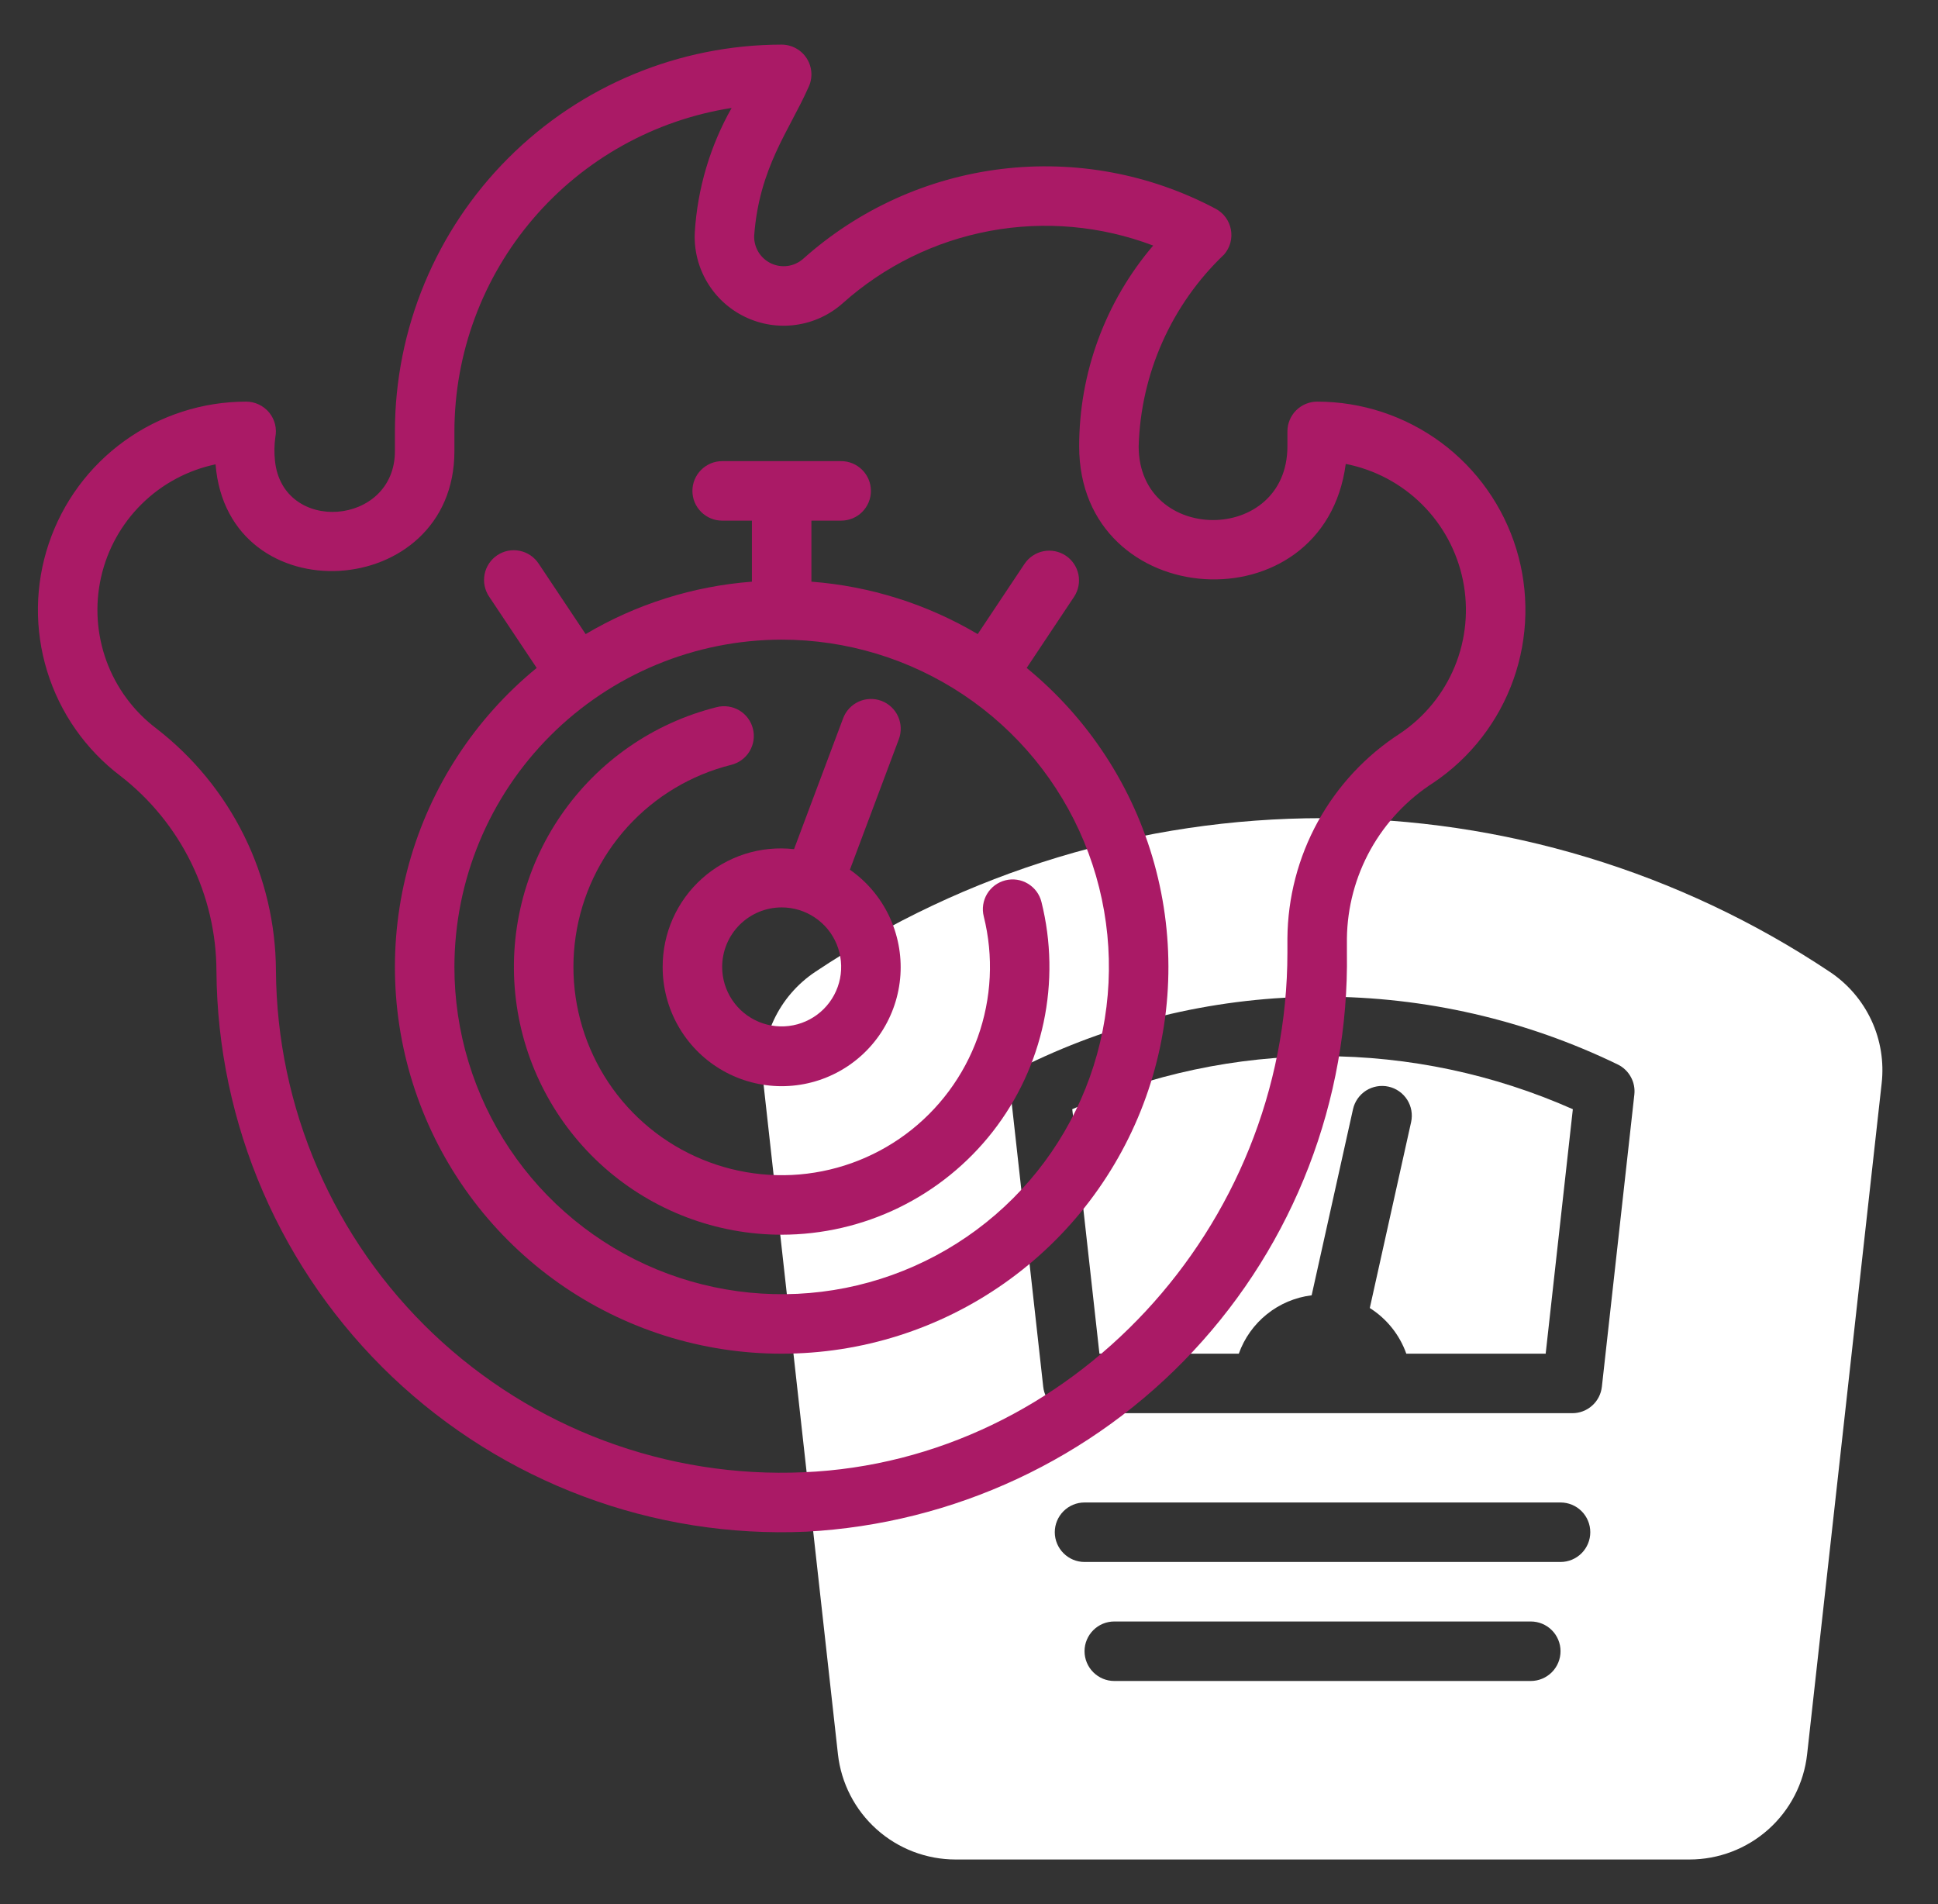<svg width="57" height="56" viewBox="0 0 57 56" fill="none" xmlns="http://www.w3.org/2000/svg">
<rect x="0" y="0" width="57" height="56" fill="#333333" stroke="none"/>
<path d="M36.435 39.812C36.598 39.356 36.884 38.953 37.263 38.65C37.641 38.346 38.097 38.154 38.578 38.095L39.794 32.623C39.844 32.396 39.983 32.199 40.178 32.074C40.374 31.95 40.612 31.908 40.838 31.958C41.065 32.008 41.262 32.147 41.387 32.342C41.512 32.538 41.553 32.776 41.503 33.002L40.288 38.469C40.787 38.784 41.165 39.257 41.362 39.812H45.461L46.26 32.622C43.942 31.594 41.434 31.062 38.899 31.062C36.363 31.062 33.855 31.594 31.537 32.622L32.336 39.812H36.435Z" fill="white"/>
<path d="M28.107 54.688H49.69C50.547 54.688 51.374 54.372 52.013 53.801C52.652 53.229 53.057 52.442 53.151 51.59L55.343 31.861C55.415 31.226 55.31 30.583 55.04 30.004C54.769 29.424 54.344 28.931 53.811 28.578C49.394 25.633 44.205 24.062 38.897 24.062C33.589 24.063 28.399 25.634 23.983 28.579C23.451 28.933 23.026 29.426 22.756 30.005C22.486 30.584 22.382 31.227 22.454 31.861L24.645 51.59C24.74 52.442 25.145 53.229 25.784 53.801C26.423 54.373 27.25 54.688 28.107 54.688ZM45.023 49.438H32.773C32.541 49.438 32.319 49.345 32.155 49.181C31.991 49.017 31.898 48.794 31.898 48.562C31.898 48.33 31.991 48.108 32.155 47.944C32.319 47.78 32.541 47.688 32.773 47.688H45.023C45.255 47.688 45.478 47.78 45.642 47.944C45.806 48.108 45.898 48.33 45.898 48.562C45.898 48.794 45.806 49.017 45.642 49.181C45.478 49.345 45.255 49.438 45.023 49.438ZM45.898 45.938H31.898C31.666 45.938 31.444 45.845 31.28 45.681C31.116 45.517 31.023 45.294 31.023 45.062C31.023 44.83 31.116 44.608 31.28 44.444C31.444 44.28 31.666 44.188 31.898 44.188H45.898C46.13 44.188 46.353 44.28 46.517 44.444C46.681 44.608 46.773 44.83 46.773 45.062C46.773 45.294 46.681 45.517 46.517 45.681C46.353 45.845 46.13 45.938 45.898 45.938ZM30.215 31.307C32.922 29.994 35.89 29.312 38.898 29.312C41.907 29.312 44.875 29.994 47.582 31.307C47.744 31.386 47.878 31.514 47.965 31.672C48.053 31.83 48.089 32.011 48.069 32.191L47.114 40.784C47.09 40.998 46.989 41.196 46.828 41.339C46.668 41.483 46.46 41.562 46.245 41.562H31.552C31.337 41.562 31.129 41.483 30.969 41.339C30.808 41.196 30.706 40.998 30.683 40.784L29.728 32.191C29.708 32.011 29.744 31.83 29.831 31.672C29.919 31.514 30.053 31.386 30.215 31.307Z" fill="white"/>
<path d="M22.99 39.812C25.336 39.814 27.625 39.089 29.542 37.739C31.46 36.388 32.913 34.477 33.703 32.268C34.492 30.059 34.578 27.66 33.95 25.4C33.323 23.14 32.011 21.13 30.196 19.644L31.593 17.548C31.719 17.355 31.764 17.12 31.718 16.894C31.671 16.668 31.538 16.47 31.346 16.342C31.154 16.214 30.919 16.167 30.693 16.211C30.467 16.255 30.267 16.387 30.137 16.577L28.756 18.649C27.266 17.766 25.592 17.239 23.865 17.107V15.312H24.74C24.972 15.312 25.195 15.22 25.359 15.056C25.523 14.892 25.615 14.67 25.615 14.438C25.615 14.205 25.523 13.983 25.359 13.819C25.195 13.655 24.972 13.562 24.74 13.562H21.24C21.008 13.562 20.786 13.655 20.622 13.819C20.457 13.983 20.365 14.205 20.365 14.438C20.365 14.67 20.457 14.892 20.622 15.056C20.786 15.22 21.008 15.312 21.24 15.312H22.115V17.107C20.388 17.239 18.715 17.766 17.225 18.649L15.843 16.577C15.78 16.481 15.698 16.398 15.603 16.333C15.507 16.268 15.399 16.223 15.286 16.2C15.173 16.177 15.057 16.176 14.943 16.198C14.83 16.22 14.722 16.265 14.626 16.329C14.53 16.393 14.448 16.475 14.384 16.571C14.319 16.668 14.275 16.775 14.253 16.889C14.231 17.002 14.231 17.119 14.254 17.232C14.277 17.345 14.322 17.452 14.387 17.548L15.785 19.644C13.969 21.13 12.658 23.14 12.03 25.4C11.402 27.66 11.489 30.059 12.278 32.268C13.067 34.477 14.52 36.388 16.438 37.739C18.356 39.089 20.645 39.814 22.99 39.812ZM22.99 18.812C24.894 18.812 26.755 19.377 28.338 20.435C29.92 21.492 31.154 22.995 31.883 24.754C32.611 26.513 32.802 28.448 32.43 30.315C32.059 32.182 31.142 33.897 29.796 35.243C28.45 36.59 26.735 37.506 24.868 37.878C23.001 38.249 21.066 38.058 19.307 37.33C17.548 36.601 16.045 35.368 14.987 33.785C13.93 32.202 13.365 30.341 13.365 28.438C13.368 25.886 14.383 23.439 16.188 21.635C17.992 19.83 20.438 18.815 22.99 18.812Z" fill="#AA1A66"/>
<path d="M22.99 36.313C24.187 36.312 25.368 36.039 26.443 35.514C27.518 34.989 28.46 34.226 29.197 33.283C29.933 32.34 30.445 31.241 30.694 30.071C30.942 28.9 30.921 27.689 30.631 26.527C30.604 26.416 30.554 26.311 30.486 26.218C30.417 26.126 30.331 26.048 30.233 25.989C30.134 25.929 30.025 25.89 29.911 25.873C29.798 25.856 29.682 25.862 29.57 25.89C29.459 25.918 29.354 25.968 29.261 26.036C29.169 26.105 29.091 26.191 29.032 26.289C28.973 26.388 28.934 26.497 28.917 26.611C28.9 26.725 28.906 26.841 28.934 26.952C29.228 28.127 29.166 29.363 28.758 30.504C28.349 31.644 27.611 32.638 26.638 33.359C25.665 34.08 24.499 34.497 23.289 34.556C22.079 34.614 20.879 34.313 19.84 33.69C18.801 33.067 17.97 32.15 17.453 31.054C16.935 29.959 16.754 28.735 16.932 27.537C17.11 26.338 17.639 25.22 18.453 24.322C19.267 23.425 20.328 22.789 21.504 22.495C21.616 22.467 21.721 22.418 21.814 22.35C21.907 22.282 21.986 22.196 22.045 22.097C22.105 21.998 22.144 21.889 22.162 21.775C22.179 21.661 22.173 21.544 22.145 21.433C22.117 21.321 22.067 21.215 21.999 21.123C21.93 21.03 21.844 20.952 21.745 20.893C21.646 20.834 21.536 20.795 21.422 20.779C21.308 20.762 21.192 20.768 21.08 20.797C19.215 21.263 17.586 22.395 16.498 23.98C15.41 25.564 14.939 27.492 15.174 29.4C15.409 31.307 16.334 33.063 17.773 34.337C19.213 35.61 21.068 36.313 22.99 36.313Z" fill="#AA1A66"/>
<path d="M19.49 28.437C19.489 29.039 19.643 29.631 19.937 30.156C20.231 30.681 20.655 31.121 21.169 31.434C21.683 31.747 22.27 31.922 22.871 31.943C23.472 31.963 24.069 31.829 24.603 31.551C25.137 31.274 25.591 30.864 25.92 30.36C26.249 29.856 26.443 29.276 26.483 28.675C26.522 28.075 26.406 27.474 26.146 26.931C25.886 26.389 25.49 25.922 24.997 25.578L26.435 21.744C26.476 21.636 26.495 21.521 26.492 21.406C26.488 21.291 26.462 21.177 26.415 21.072C26.367 20.967 26.3 20.872 26.215 20.793C26.131 20.714 26.032 20.653 25.924 20.612C25.816 20.572 25.701 20.553 25.586 20.557C25.471 20.561 25.357 20.588 25.253 20.636C25.148 20.684 25.053 20.753 24.975 20.837C24.896 20.922 24.836 21.021 24.796 21.13L23.354 24.974C22.867 24.919 22.374 24.967 21.907 25.116C21.441 25.266 21.011 25.512 20.646 25.839C20.281 26.166 19.989 26.567 19.79 27.014C19.591 27.462 19.489 27.947 19.49 28.437ZM22.99 26.687C23.336 26.687 23.675 26.789 23.962 26.982C24.25 27.174 24.475 27.447 24.607 27.767C24.739 28.087 24.774 28.439 24.707 28.778C24.639 29.118 24.472 29.43 24.228 29.674C23.983 29.919 23.671 30.086 23.332 30.153C22.992 30.221 22.64 30.186 22.321 30.054C22.001 29.921 21.727 29.697 21.535 29.409C21.343 29.121 21.24 28.783 21.24 28.437C21.241 27.973 21.425 27.528 21.753 27.2C22.081 26.872 22.526 26.687 22.99 26.687Z" fill="#AA1A66"/>
<path d="M3.543 22.821C4.419 23.5 5.128 24.37 5.618 25.364C6.107 26.359 6.363 27.452 6.366 28.56C6.381 30.794 6.847 33.002 7.735 35.052C8.623 37.102 9.915 38.952 11.534 40.492C13.154 42.031 15.067 43.227 17.16 44.01C19.252 44.793 21.481 45.146 23.713 45.047C28.052 44.814 32.132 42.91 35.097 39.734C38.062 36.558 39.681 32.357 39.615 28.012V27.601C39.626 26.686 39.865 25.787 40.31 24.986C40.756 24.186 41.393 23.509 42.165 23.016C43.253 22.282 44.076 21.219 44.514 19.983C44.952 18.746 44.981 17.401 44.598 16.147C44.214 14.893 43.438 13.794 42.384 13.014C41.329 12.234 40.052 11.812 38.74 11.812C38.625 11.812 38.511 11.835 38.405 11.879C38.299 11.923 38.203 11.988 38.121 12.069C38.04 12.15 37.976 12.246 37.932 12.353C37.888 12.459 37.865 12.573 37.865 12.688V13.125C37.865 16.02 33.49 16.016 33.49 13.125C33.552 10.987 34.455 8.959 36.004 7.484C36.09 7.385 36.153 7.267 36.187 7.141C36.222 7.014 36.227 6.881 36.203 6.752C36.179 6.623 36.126 6.5 36.049 6.394C35.971 6.288 35.87 6.201 35.755 6.14C33.824 5.114 31.625 4.706 29.454 4.97C27.284 5.234 25.247 6.158 23.618 7.616C23.491 7.726 23.335 7.798 23.169 7.821C23.002 7.844 22.832 7.819 22.68 7.747C22.528 7.676 22.4 7.562 22.311 7.419C22.223 7.276 22.177 7.11 22.181 6.942C22.326 4.932 23.216 3.836 23.773 2.579C23.84 2.445 23.871 2.297 23.864 2.148C23.857 1.999 23.813 1.855 23.734 1.728C23.656 1.601 23.546 1.496 23.416 1.424C23.286 1.351 23.139 1.313 22.99 1.312C19.974 1.316 17.083 2.515 14.951 4.648C12.818 6.78 11.619 9.672 11.615 12.688V13.27C11.615 15.474 8.305 15.72 8.087 13.546C8.063 13.318 8.066 13.087 8.098 12.859C8.123 12.732 8.12 12.601 8.089 12.475C8.058 12.35 7.999 12.233 7.917 12.133C7.835 12.033 7.731 11.952 7.614 11.897C7.497 11.841 7.37 11.812 7.24 11.812C5.957 11.812 4.706 12.216 3.665 12.965C2.623 13.714 1.843 14.771 1.434 15.988C1.025 17.204 1.009 18.518 1.388 19.744C1.766 20.97 2.52 22.046 3.543 22.821ZM6.34 13.656C6.695 18.102 13.365 17.692 13.365 13.27V12.688C13.368 10.391 14.191 8.17 15.686 6.426C17.18 4.682 19.249 3.529 21.518 3.175C20.887 4.292 20.517 5.537 20.436 6.818C20.407 7.334 20.532 7.847 20.795 8.292C21.057 8.737 21.446 9.095 21.912 9.319C22.377 9.544 22.899 9.626 23.411 9.554C23.923 9.483 24.402 9.261 24.788 8.917C26.008 7.826 27.505 7.09 29.115 6.791C30.725 6.492 32.386 6.641 33.917 7.222C32.512 8.868 31.74 10.961 31.74 13.125C31.74 18.017 38.942 18.477 39.581 13.644C40.43 13.81 41.21 14.224 41.824 14.834C42.437 15.443 42.856 16.221 43.028 17.069C43.2 17.917 43.117 18.796 42.789 19.597C42.461 20.397 41.903 21.082 41.186 21.566C40.175 22.217 39.342 23.11 38.762 24.163C38.182 25.217 37.874 26.399 37.865 27.601V28.012C37.865 36.108 31.484 42.966 23.64 43.299C21.642 43.388 19.648 43.073 17.775 42.373C15.902 41.673 14.19 40.602 12.74 39.225C11.291 37.848 10.134 36.192 9.34 34.358C8.545 32.523 8.129 30.547 8.116 28.547C8.11 27.171 7.79 25.814 7.181 24.581C6.571 23.347 5.689 22.268 4.6 21.426C3.931 20.92 3.421 20.231 3.132 19.443C2.844 18.655 2.788 17.801 2.971 16.982C3.154 16.163 3.569 15.414 4.167 14.824C4.764 14.234 5.518 13.829 6.34 13.656Z" fill="#AA1A66"/>
</svg>
